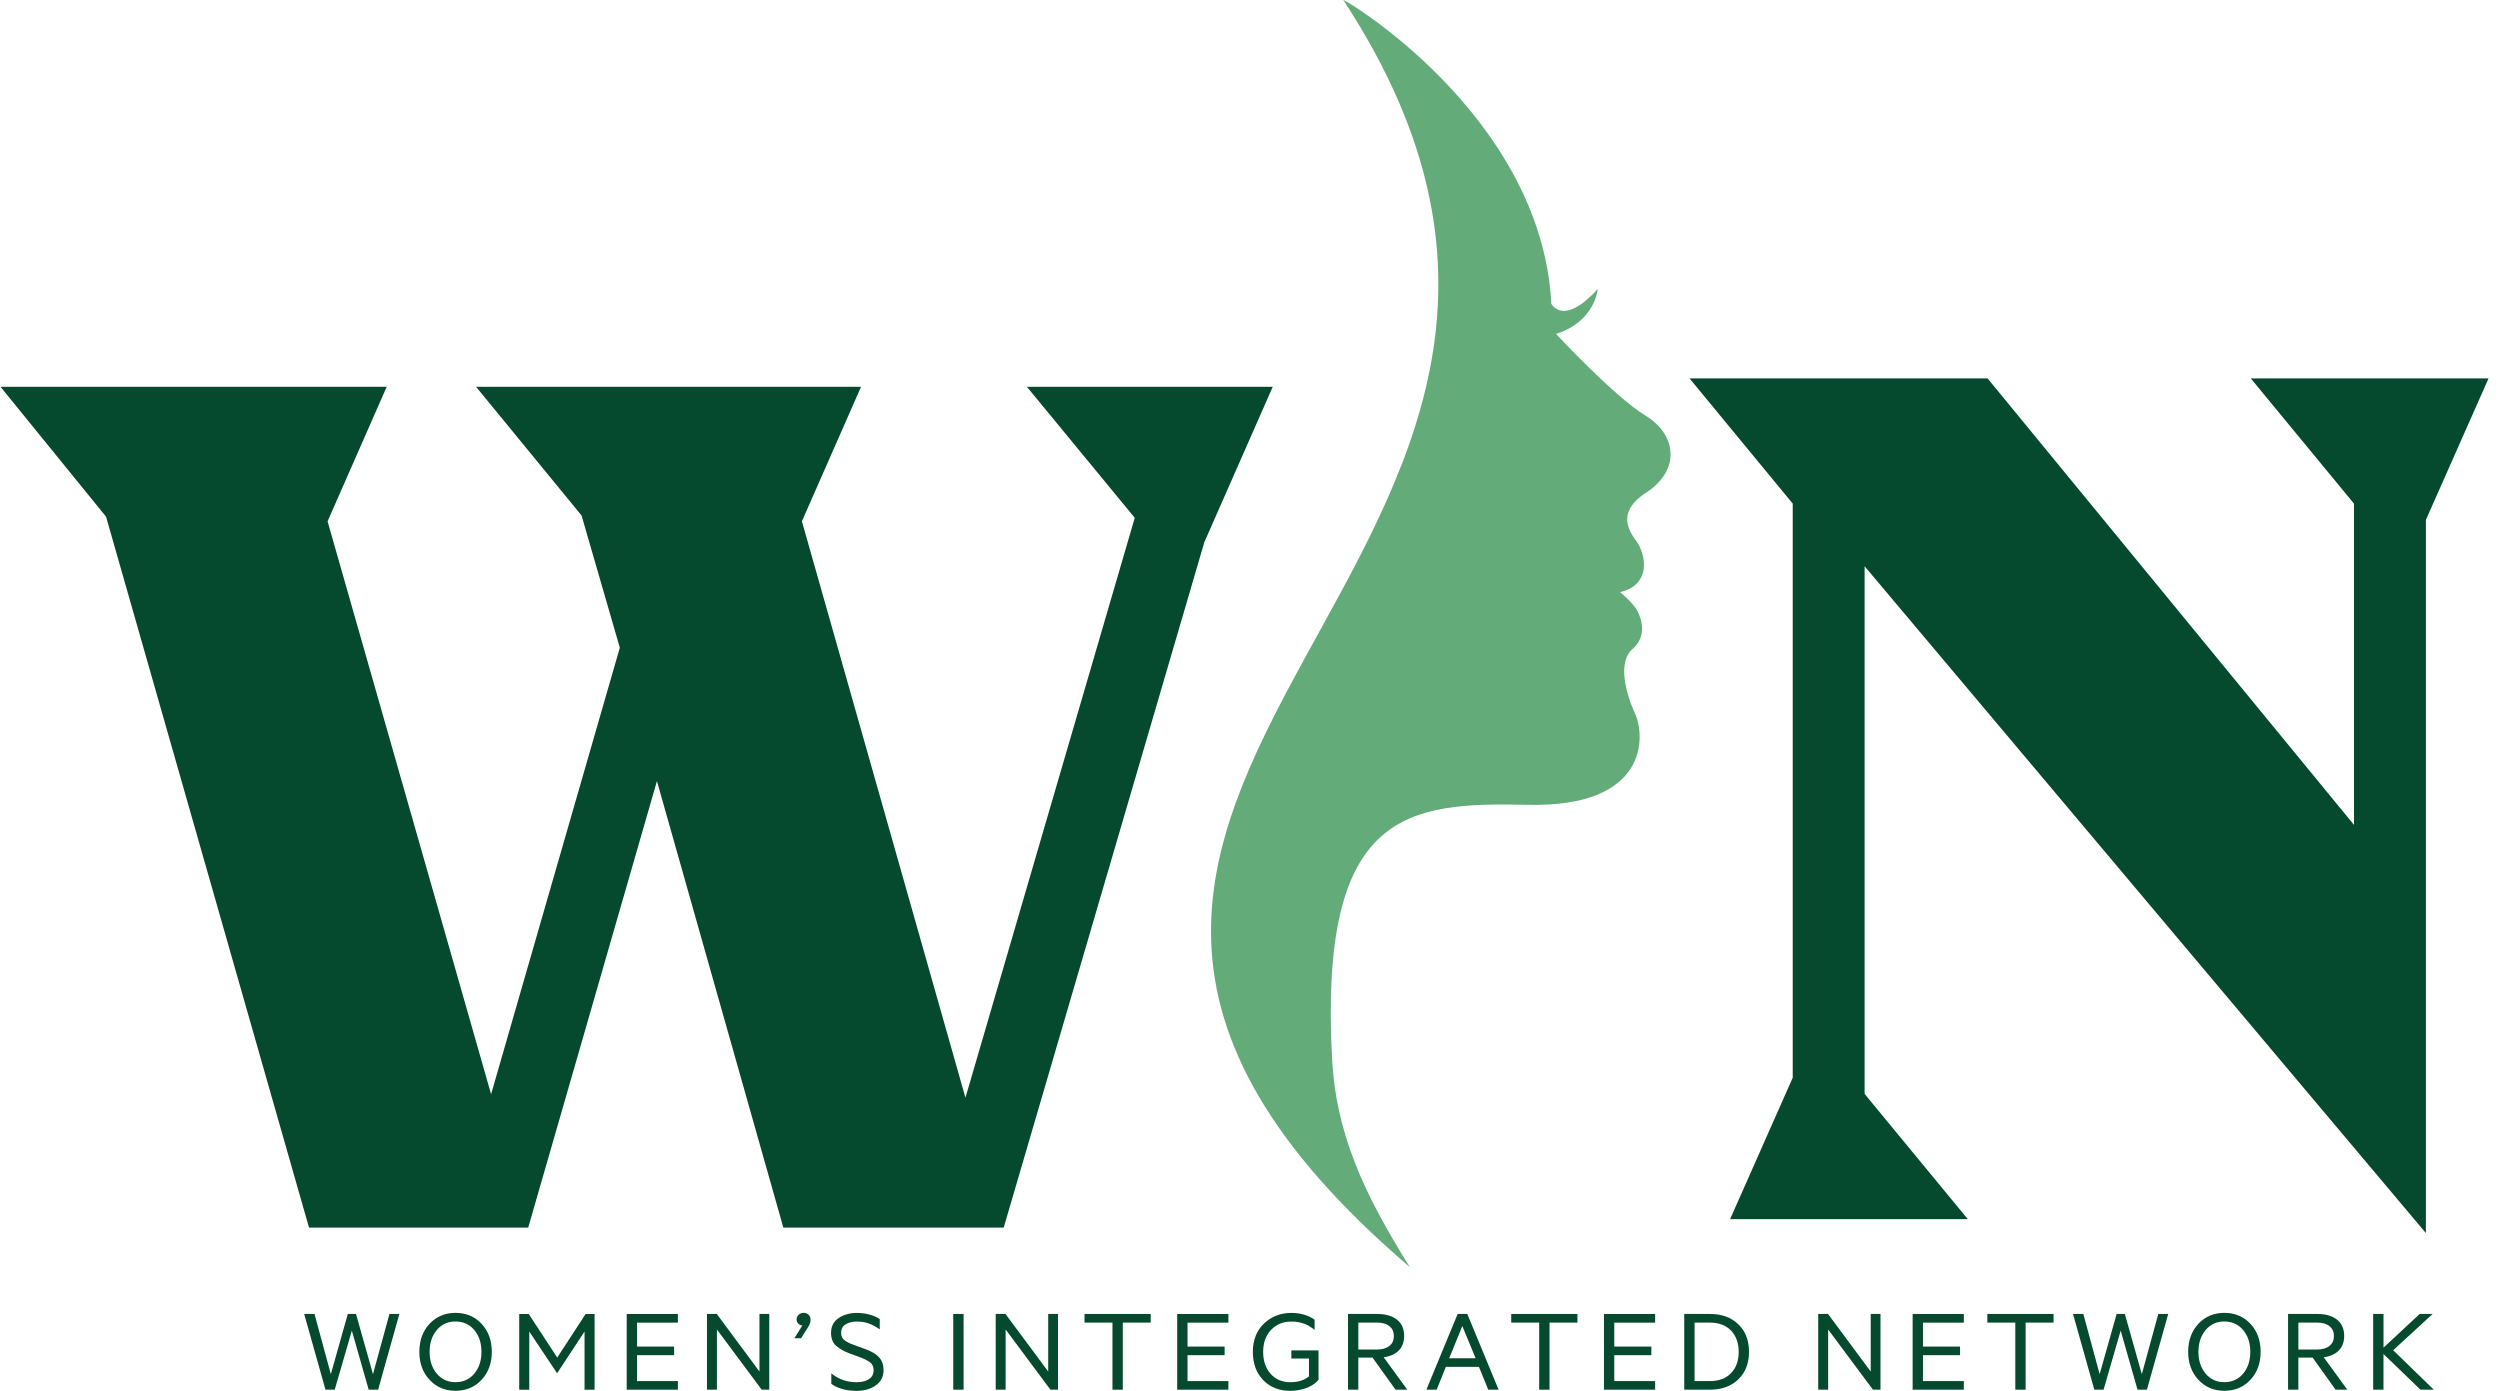 <svg width="142" height="79" viewBox="0 0 142 79" fill="none" xmlns="http://www.w3.org/2000/svg">
<path d="M19.754 74.633H20.221L21.186 78.052L22.121 74.633H22.685L21.476 78.934H20.941L19.985 75.579L19.013 78.934H18.487L17.277 74.633H17.864L18.791 78.052L19.756 74.633H19.754Z" fill="#054A2E"/>
<path d="M27.934 76.785C27.934 77.428 27.74 77.959 27.352 78.374C26.964 78.791 26.47 78.997 25.872 78.997C25.274 78.997 24.788 78.789 24.4 78.374C24.012 77.958 23.818 77.428 23.818 76.785C23.818 76.141 24.012 75.604 24.4 75.19C24.788 74.777 25.279 74.57 25.872 74.57C26.465 74.57 26.964 74.777 27.352 75.19C27.74 75.604 27.934 76.135 27.934 76.785ZM27.347 76.785C27.347 76.282 27.211 75.871 26.939 75.546C26.667 75.224 26.311 75.061 25.871 75.061C25.43 75.061 25.082 75.224 24.81 75.546C24.538 75.871 24.402 76.282 24.402 76.785C24.402 77.287 24.538 77.699 24.81 78.023C25.082 78.347 25.437 78.508 25.871 78.508C26.305 78.508 26.667 78.346 26.939 78.023C27.211 77.699 27.347 77.287 27.347 76.785Z" fill="#054A2E"/>
<path d="M31.657 77.978H31.627L30.063 75.632V78.938H29.492V74.637H30.034L31.651 77.11L33.261 74.637H33.773V78.938H33.202V75.632L31.659 77.978H31.657Z" fill="#054A2E"/>
<path d="M35.597 74.634H38.504V75.126H36.183V76.485H38.289V76.974H36.183V78.445H38.504V78.934H35.597V74.633V74.634Z" fill="#054A2E"/>
<path d="M43.695 74.633V78.934H43.264L40.721 75.515V78.934H40.156V74.633H40.713L43.138 77.904V74.633H43.695Z" fill="#054A2E"/>
<path d="M45.119 76.014L45.572 75.292C45.478 75.278 45.401 75.241 45.339 75.179C45.276 75.119 45.246 75.039 45.246 74.941C45.246 74.833 45.286 74.745 45.365 74.675C45.445 74.605 45.539 74.57 45.647 74.57C45.755 74.57 45.849 74.605 45.925 74.675C46.001 74.745 46.039 74.845 46.039 74.977C46.039 75.052 46.024 75.127 45.992 75.201C45.96 75.276 45.922 75.349 45.877 75.419L45.499 76.015H45.121L45.119 76.014Z" fill="#054A2E"/>
<path d="M47.218 78.601V78.006C47.431 78.178 47.656 78.305 47.894 78.388C48.131 78.469 48.384 78.51 48.651 78.51C48.943 78.51 49.177 78.451 49.355 78.335C49.533 78.219 49.622 78.051 49.622 77.831C49.622 77.644 49.562 77.501 49.441 77.401C49.32 77.3 49.137 77.204 48.895 77.11L48.228 76.865C47.961 76.766 47.724 76.633 47.516 76.463C47.307 76.293 47.204 76.038 47.204 75.703C47.204 75.334 47.35 75.054 47.641 74.862C47.932 74.671 48.274 74.574 48.665 74.574C48.913 74.574 49.15 74.604 49.377 74.665C49.604 74.725 49.803 74.813 49.97 74.924V75.512C49.787 75.377 49.59 75.269 49.38 75.186C49.17 75.105 48.934 75.064 48.671 75.064C48.409 75.064 48.207 75.116 48.034 75.221C47.861 75.326 47.775 75.487 47.775 75.701C47.775 75.884 47.835 76.022 47.956 76.118C48.077 76.213 48.244 76.299 48.457 76.374L49.177 76.639C49.523 76.765 49.778 76.921 49.941 77.106C50.105 77.293 50.186 77.532 50.186 77.827C50.186 78.191 50.04 78.477 49.749 78.687C49.457 78.896 49.091 79.001 48.651 79.001C48.344 79.001 48.067 78.963 47.819 78.89C47.571 78.815 47.371 78.72 47.218 78.602V78.601Z" fill="#054A2E"/>
<path d="M54.732 74.633V78.934H54.145V74.633H54.732Z" fill="#054A2E"/>
<path d="M60.094 74.633V78.934H59.663L57.12 75.515V78.934H56.556V74.633H57.112L59.538 77.904V74.633H60.094Z" fill="#054A2E"/>
<path d="M61.6 75.124V74.633H65.361V75.124H63.774V78.934H63.188V75.124H61.601H61.6Z" fill="#054A2E"/>
<path d="M66.865 74.634H69.773V75.126H67.452V76.485H69.558V76.974H67.452V78.445H69.773V78.934H66.865V74.633V74.634Z" fill="#054A2E"/>
<path d="M73.304 78.508C73.512 78.508 73.701 78.483 73.871 78.432C74.041 78.381 74.202 78.297 74.35 78.18V77.164H73.349V76.701H74.892V78.383C74.674 78.612 74.423 78.772 74.138 78.863C73.854 78.954 73.571 79 73.29 79C72.657 79 72.144 78.796 71.751 78.391C71.358 77.984 71.161 77.45 71.161 76.787C71.161 76.124 71.371 75.584 71.792 75.18C72.212 74.776 72.735 74.574 73.356 74.574C73.624 74.574 73.87 74.609 74.094 74.679C74.318 74.749 74.51 74.843 74.669 74.959V75.541C74.477 75.377 74.272 75.256 74.054 75.18C73.837 75.102 73.604 75.064 73.356 75.064C72.881 75.064 72.495 75.221 72.196 75.537C71.897 75.854 71.748 76.269 71.748 76.784C71.748 77.299 71.889 77.715 72.171 78.033C72.452 78.351 72.83 78.51 73.305 78.51L73.304 78.508Z" fill="#054A2E"/>
<path d="M76.567 78.934V74.633H78.239C78.7 74.633 79.067 74.739 79.343 74.952C79.618 75.165 79.756 75.474 79.756 75.881C79.756 76.23 79.651 76.509 79.443 76.714C79.234 76.919 78.95 77.046 78.592 77.092L79.934 78.934H79.266L77.961 77.113H77.152V78.934H76.565H76.567ZM77.154 75.124V76.652H78.222C78.519 76.652 78.751 76.583 78.92 76.448C79.088 76.313 79.172 76.126 79.172 75.887C79.172 75.649 79.088 75.463 78.92 75.326C78.751 75.191 78.519 75.122 78.222 75.122H77.154V75.124Z" fill="#054A2E"/>
<path d="M84.532 78.934L84.004 77.639H82.124L81.604 78.934H81.018L82.795 74.633H83.343L85.12 78.934H84.534H84.532ZM83.06 75.32L82.315 77.148H83.814L83.06 75.32Z" fill="#054A2E"/>
<path d="M85.838 75.124V74.633H89.599V75.124H88.013V78.934H87.426V75.124H85.84H85.838Z" fill="#054A2E"/>
<path d="M91.105 74.634H94.012V75.126H91.691V76.485H93.797V76.974H91.691V78.445H94.012V78.934H91.105V74.633V74.634Z" fill="#054A2E"/>
<path d="M95.665 78.934V74.633H97.129C97.794 74.633 98.328 74.828 98.735 75.218C99.142 75.607 99.343 76.13 99.343 76.784C99.343 77.437 99.14 77.96 98.735 78.349C98.328 78.739 97.794 78.934 97.129 78.934H95.665ZM96.252 78.445H97.12C97.633 78.445 98.035 78.294 98.325 77.992C98.614 77.69 98.758 77.289 98.758 76.788C98.758 76.288 98.614 75.885 98.325 75.58C98.035 75.275 97.633 75.124 97.12 75.124H96.252V78.445Z" fill="#054A2E"/>
<path d="M106.813 74.633V78.934H106.382L103.839 75.515V78.934H103.274V74.633H103.831L106.257 77.904V74.633H106.813Z" fill="#054A2E"/>
<path d="M108.638 74.634H111.545V75.126H109.224V76.485H111.331V76.974H109.224V78.445H111.545V78.934H108.638V74.633V74.634Z" fill="#054A2E"/>
<path d="M112.881 75.124V74.633H116.642V75.124H115.055V78.934H114.469V75.124H112.882H112.881Z" fill="#054A2E"/>
<path d="M120.224 74.633H120.691L121.656 78.052L122.591 74.633H123.155L121.945 78.934H121.411L120.454 75.579L119.483 78.934H118.957L117.747 74.633H118.334L119.26 78.052L120.225 74.633H120.224Z" fill="#054A2E"/>
<path d="M128.404 76.785C128.404 77.428 128.21 77.959 127.822 78.374C127.434 78.791 126.94 78.997 126.342 78.997C125.744 78.997 125.258 78.789 124.87 78.374C124.482 77.958 124.288 77.428 124.288 76.785C124.288 76.141 124.482 75.604 124.87 75.19C125.258 74.777 125.749 74.57 126.342 74.57C126.935 74.57 127.434 74.777 127.822 75.19C128.21 75.604 128.404 76.135 128.404 76.785ZM127.817 76.785C127.817 76.282 127.68 75.871 127.409 75.546C127.137 75.224 126.781 75.061 126.34 75.061C125.9 75.061 125.552 75.224 125.28 75.546C125.008 75.871 124.871 76.282 124.871 76.785C124.871 77.287 125.008 77.699 125.28 78.023C125.552 78.347 125.906 78.508 126.34 78.508C126.774 78.508 127.137 78.346 127.409 78.023C127.68 77.699 127.817 77.287 127.817 76.785Z" fill="#054A2E"/>
<path d="M129.962 78.934V74.633H131.634C132.095 74.633 132.462 74.739 132.737 74.952C133.012 75.165 133.15 75.474 133.15 75.881C133.15 76.23 133.045 76.509 132.837 76.714C132.629 76.919 132.344 77.046 131.987 77.092L133.328 78.934H132.661L131.356 77.113H130.547V78.934H129.96H129.962ZM130.548 75.124V76.652H131.616C131.914 76.652 132.146 76.583 132.314 76.448C132.483 76.313 132.567 76.126 132.567 75.887C132.567 75.649 132.483 75.463 132.314 75.326C132.146 75.191 131.914 75.122 131.616 75.122H130.548V75.124Z" fill="#054A2E"/>
<path d="M135.384 74.633V76.545L137.438 74.633H138.172L135.932 76.693L138.239 78.934H137.482L135.382 76.909V78.934H134.796V74.633H135.382H135.384Z" fill="#054A2E"/>
<path d="M80.078 71.97C77.372 67.658 75.884 64.269 75.663 60.163C74.903 45.977 79.989 45.567 86.8 45.714C93.61 45.862 93.467 41.837 92.871 40.532C92.276 39.227 91.912 37.568 92.729 36.862C93.545 36.154 93.254 35.196 93.016 34.721C92.777 34.245 92.019 33.633 92.019 33.633C93.543 33.285 93.613 31.948 93.067 30.917C92.863 30.534 91.505 29.281 93.493 27.987C95.48 26.693 95.231 24.68 93.462 23.606C91.695 22.533 88.383 18.967 88.383 18.967C90.611 18.263 90.752 16.413 90.752 16.413C88.782 18.587 88.116 17.252 88.116 17.252C87.562 6.528 76.193 -0.164 76.302 0.003C97.363 32.141 47.724 44.324 80.078 71.972V71.97Z" fill="#63AB78"/>
<path d="M21.965 21.97L18.606 29.612L27.894 62.151L35.206 36.79L33.033 29.281L27.039 21.969H48.907L45.548 29.61L54.837 62.349L64.454 29.413L58.327 21.97H72.292L68.406 30.797L57.01 69.728H44.494L37.314 44.367L30.002 69.728H17.552L6.024 29.348L0.029 21.97H21.965Z" fill="#054A2E"/>
<path d="M98.27 69.248L101.827 61.212V28.606L95.965 21.492H112.893L133.707 46.853V28.607L127.845 21.494H141.349L137.791 29.529V70.039L105.91 32.163V62.134L111.772 69.248H98.268H98.27Z" fill="#054A2E"/>
</svg>
